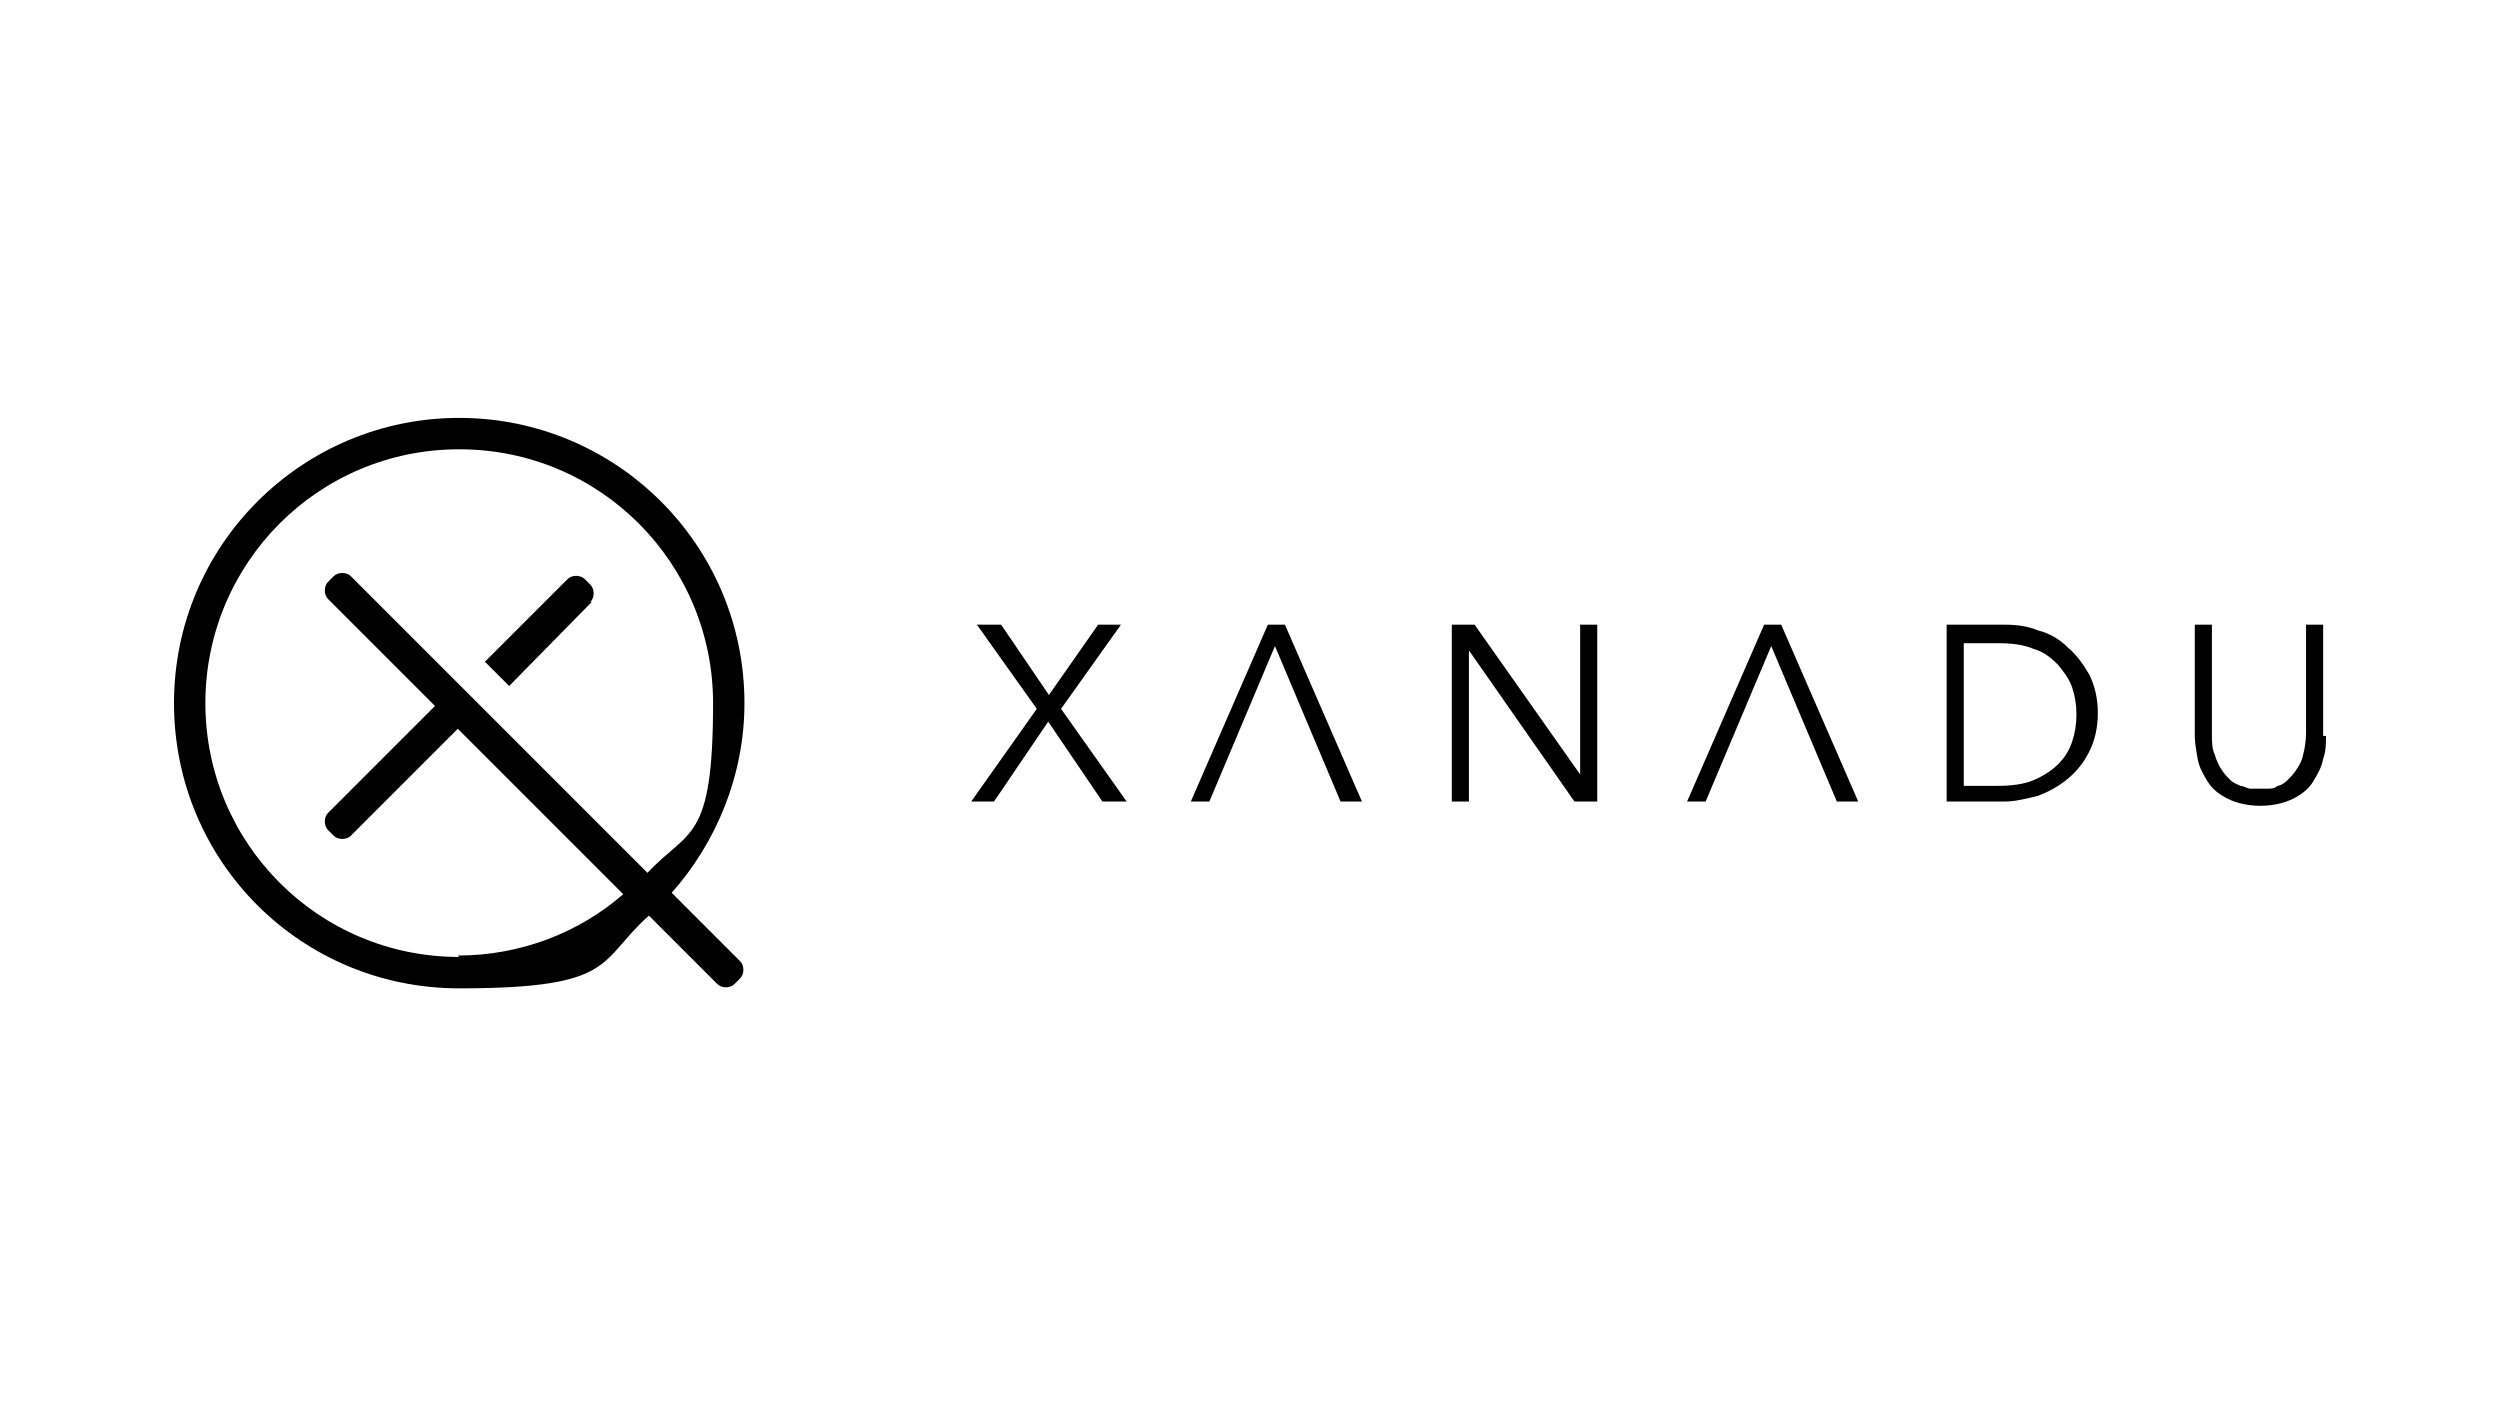 <?xml version="1.0" encoding="UTF-8"?><svg id="a" xmlns="http://www.w3.org/2000/svg" viewBox="0 0 576 324"><path d="M241.507,160.357l11.5-16.429h5.257l-13.8,19.386,15.114,21.357h-5.586l-12.486-18.4-12.486,18.4h-5.257l15.114-21.357-13.8-19.386h5.586l11.171,16.429h-.329Z"/><path d="M393.637,184.672h-4.929l17.743-40.743h3.943l17.743,40.743h-4.929l-15.114-35.815-15.114,35.815h.657Z"/><path d="M279.293,184.672h-4.929l17.743-40.743h3.943l17.743,40.743h-4.929l-15.114-35.815-15.114,35.815h.657Z"/><path d="M364.065,178.429h0v-34.5h3.943v40.743h-5.257l-24.314-34.829h0v34.829h-3.943v-40.743h5.257l24.314,34.5Z"/><path d="M448.509,143.928h13.472c2.629,0,5.257.329,7.557,1.314,2.629.657,4.929,1.971,6.9,3.943,1.972,1.643,3.614,3.943,4.929,6.243,1.314,2.629,1.972,5.586,1.972,8.871s-.657,6.243-1.972,8.871c-1.314,2.629-2.957,4.6-4.929,6.243s-4.271,2.957-6.9,3.943c-2.629.657-5.257,1.314-7.557,1.314h-13.472s0-40.743,0-40.743ZM452.452,181.057h7.886c2.957,0,5.914-.329,8.214-1.314s4.271-2.3,5.586-3.614c1.643-1.643,2.629-3.286,3.286-5.257s.986-3.943.986-6.243-.329-4.271-.986-6.243-1.972-3.614-3.286-5.257c-1.643-1.643-3.286-2.957-5.586-3.614-2.3-.986-4.929-1.314-8.214-1.314h-7.886v33.186-.329Z"/><path d="M535.909,169.557c0,1.643,0,3.614-.657,5.257-.329,1.971-1.314,3.614-2.3,5.257s-2.629,2.957-4.6,3.943c-1.972.986-4.6,1.643-7.557,1.643s-5.586-.657-7.557-1.643-3.614-2.3-4.6-3.943c-.986-1.643-1.972-3.286-2.3-5.257-.329-1.971-.657-3.614-.657-5.257v-25.629h3.943v24.972c0,1.971,0,3.614.657,4.929.329,1.314.986,2.629,1.643,3.614.657.986,1.314,1.643,1.972,2.3.657.657,1.643.986,2.3,1.314.657,0,1.643.657,2.3.657h3.943c.657,0,1.643,0,2.3-.657.657,0,1.643-.657,2.3-1.314.657-.657,1.314-1.314,1.972-2.3.657-.986,1.314-1.971,1.643-3.614.329-1.314.657-2.957.657-4.929v-24.972h3.943v25.629h.657Z"/><path d="M136.034,138.671c.986-.986.986-2.957,0-3.943l-1.314-1.314c-.986-.986-2.957-.986-3.943,0l-19.057,19.057,5.586,5.586,19.057-19.386h-.329Z"/><path d="M154.763,205.7c10.186-11.5,16.757-26.943,16.757-43.7,0-36.472-29.572-65.715-65.715-65.715s-65.715,29.243-65.715,65.715,29.243,65.715,65.715,65.715,31.872-6.243,43.7-16.757l15.772,15.772c.986.986,2.957.986,3.943,0l1.314-1.314c.986-.986.986-2.957,0-3.943l-15.772-15.772ZM105.805,220.486c-32.529,0-58.486-26.286-58.486-58.486s25.957-58.486,58.486-58.486,58.486,26.286,58.486,58.486-5.586,28.915-15.114,39.1l-38.115-38.115-5.586-5.586-24.643-24.643c-.986-.986-2.957-.986-3.943,0l-1.314,1.314c-.986.986-.986,2.957,0,3.943l24.643,24.643-24.643,24.643c-.986.986-.986,2.957,0,3.943l1.314,1.314c.986.986,2.957.986,3.943,0l24.643-24.643,38.115,38.115c-10.186,8.871-23.657,14.129-38.115,14.129l.329.329Z"/></svg>